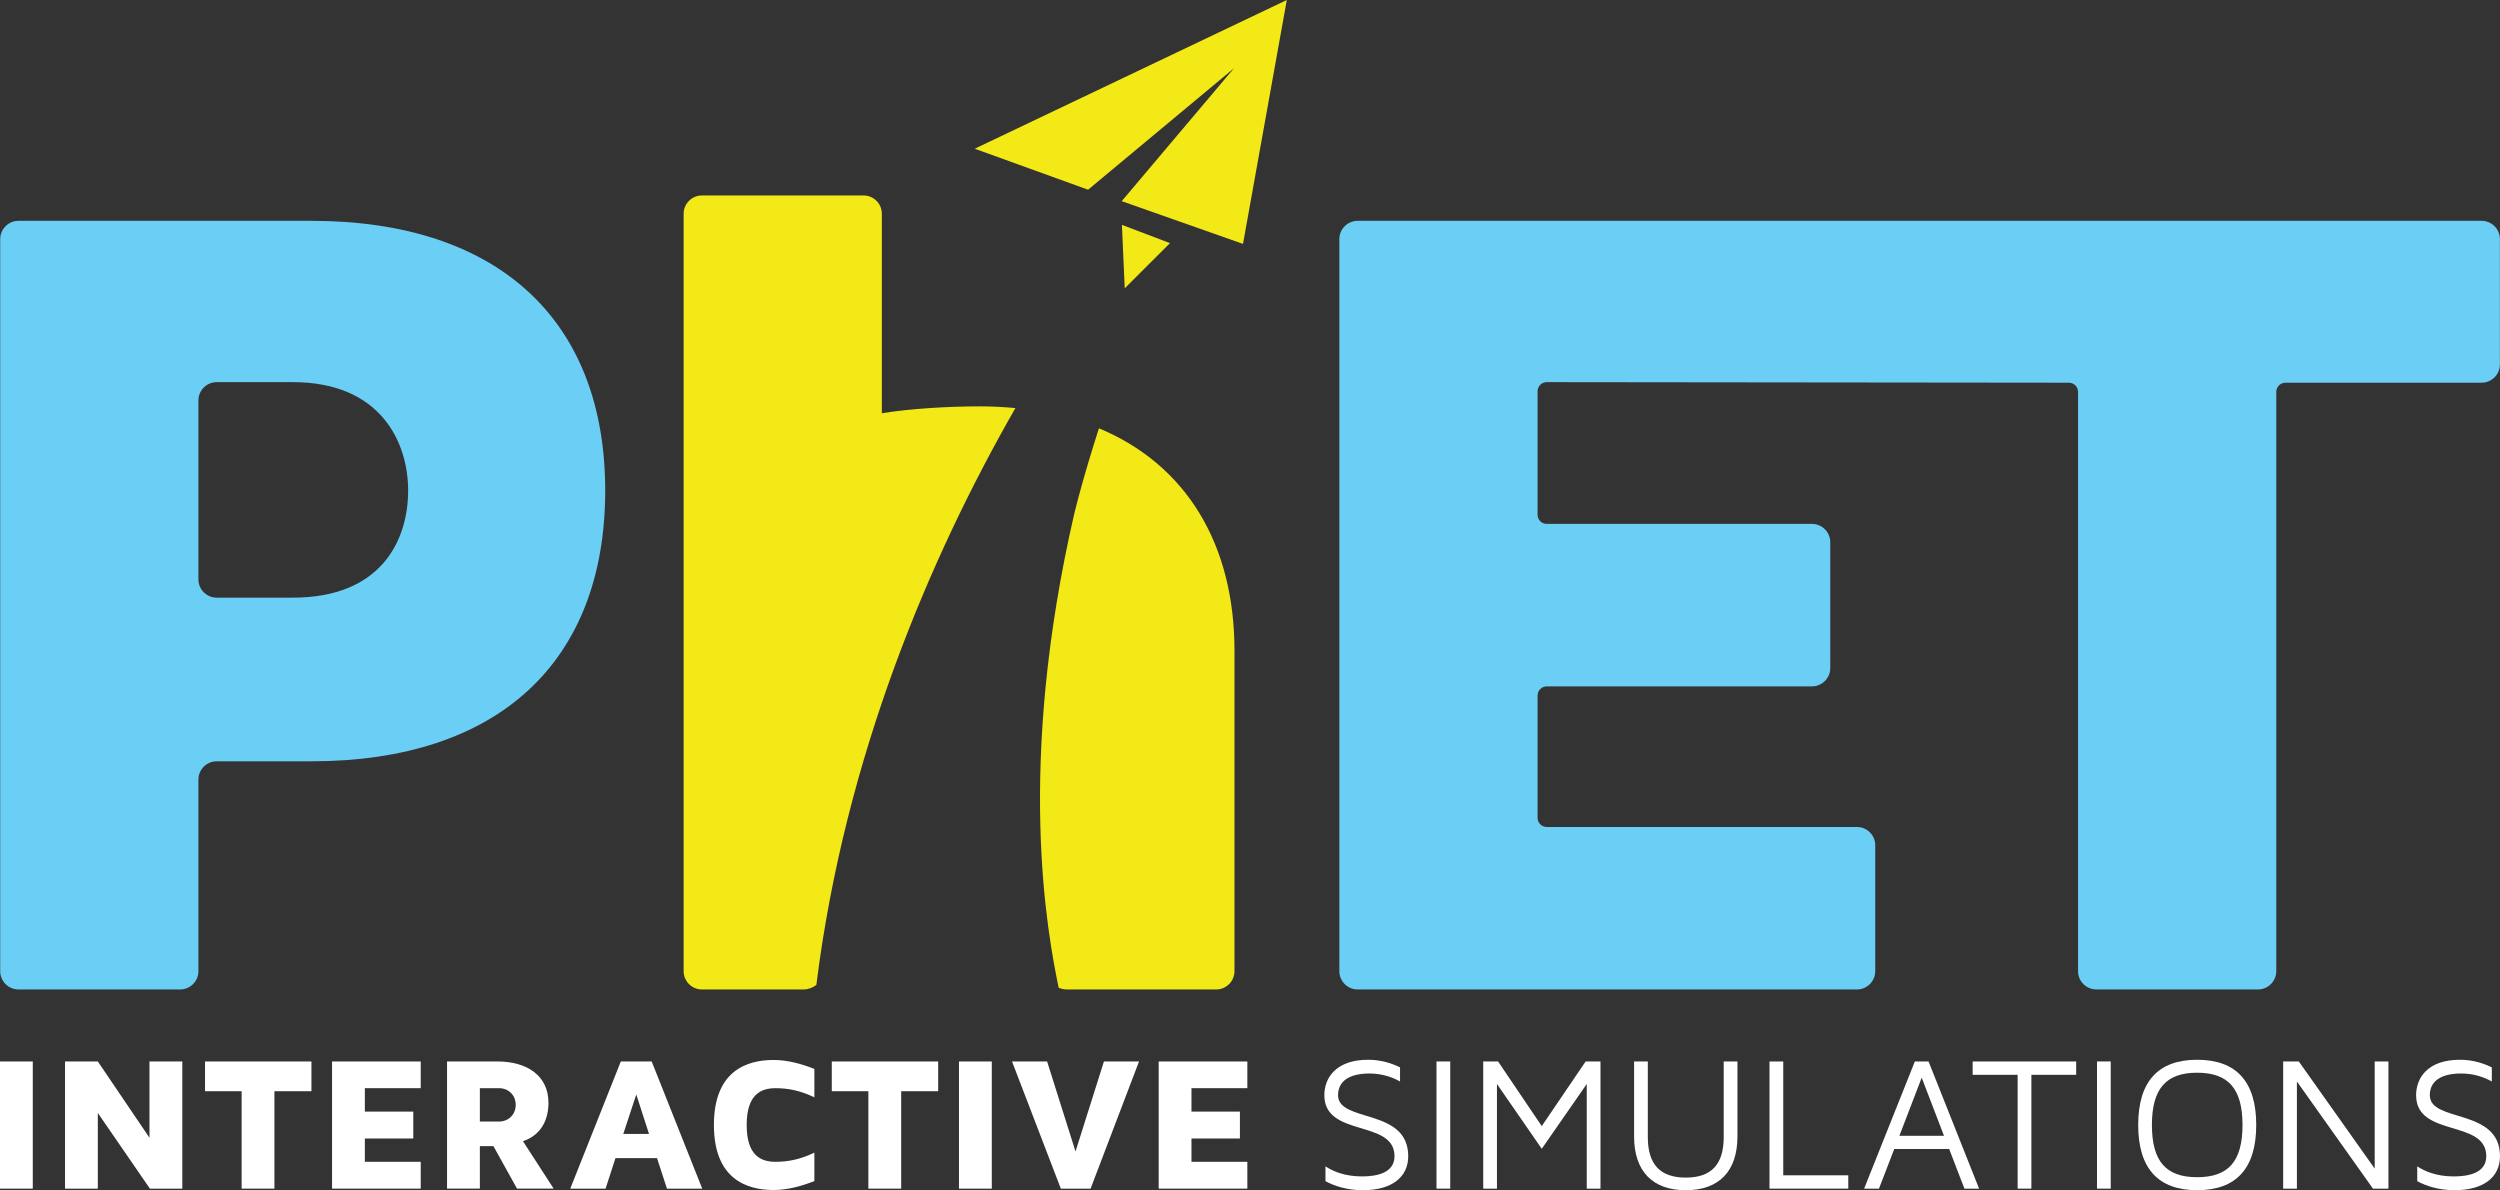 <?xml version="1.0" encoding="UTF-8" standalone="no"?>
<!-- Generator: Adobe Illustrator 16.0.1, SVG Export Plug-In . SVG Version: 6.00 Build 0)  -->

<svg
   xmlns:dc="http://purl.org/dc/elements/1.1/"
   xmlns:cc="http://creativecommons.org/ns#"
   xmlns:rdf="http://www.w3.org/1999/02/22-rdf-syntax-ns#"
   xmlns:svg="http://www.w3.org/2000/svg"
   xmlns="http://www.w3.org/2000/svg"
   xmlns:sodipodi="http://sodipodi.sourceforge.net/DTD/sodipodi-0.dtd"
   xmlns:inkscape="http://www.inkscape.org/namespaces/inkscape"
   version="1.1"
   id="Layer_2"
   x="0px"
   y="0px"
   width="273.17"
   height="130.051"
   viewBox="0 0 273.17 130.051"
   enable-background="new 0 0 504 360"
   xml:space="preserve"
   inkscape:version="0.48.4 r9939"
   sodipodi:docname="phet-logo.svg"><rect x="0" y="0" width="273.17" height="130.051" fill="#333333" stroke="none"/><defs
   id="defs3144" /><sodipodi:namedview
   pagecolor="#ffffff"
   bordercolor="#666666"
   borderopacity="1"
   objecttolerance="10"
   gridtolerance="10"
   guidetolerance="10"
   inkscape:pageopacity="0"
   inkscape:pageshadow="2"
   inkscape:window-width="640"
   inkscape:window-height="480"
   id="namedview3142"
   showgrid="false"
   fit-margin-top="0"
   fit-margin-left="0"
   fit-margin-right="0"
   fit-margin-bottom="0"
   inkscape:zoom="0.65555556"
   inkscape:cx="136.585"
   inkscape:cy="65.026"
   inkscape:window-x="0"
   inkscape:window-y="0"
   inkscape:window-maximized="0"
   inkscape:current-layer="Layer_2" />
<g
   id="g3080"
   transform="translate(-115.415,-114.975)">
	<path
   d="m 149.437,139.104 h -32 c -1.104,0 -2,0.896 -2,2 v 79.988 c 0,1.104 0.896,2 2,2 h 17.66 c 1.104,0 2,-0.896 2,-2 v -20.93 c 0,-1.105 0.895,-2 2,-2 h 10.34 c 20.398,0 32.109,-10.83 32.109,-29.592 -0.001,-18.638 -11.712,-29.466 -32.109,-29.466 z m -2.015,41.175 h -8.326 c -1.105,0 -2,-0.896 -2,-2 v -19.547 c 0,-1.105 0.895,-2 2,-2 h 8.326 c 9.568,0 12.59,6.547 12.59,11.838 0,5.541 -3.022,11.709 -12.59,11.709 z"
   id="path3082"
   inkscape:connector-curvature="0"
   style="fill:#6acef5" />
	<path
   d="m 386.573,139.104 h -122.81 c -1.104,0 -2,0.896 -2,2 v 79.988 c 0,1.104 0.896,2 2,2 h 54.556 c 1.104,0 2,-0.896 2,-2 v -13.754 c 0,-1.105 -0.896,-2 -2,-2 h -33.896 c -0.553,0 -1,-0.447 -1,-1 v -13.363 c 0,-0.553 0.447,-1 1,-1 h 28.981 c 1.104,0 2,-0.896 2,-2 v -13.754 c 0,-1.104 -0.896,-2 -2,-2 h -28.981 c -0.553,0 -1,-0.448 -1,-1 v -13.489 c 0,-0.552 0.447,-1 1,-1 l 57.057,0.063 c 0.553,0 1,0.449 1,1 v 63.297 c 0,1.104 0.896,2 2,2 h 17.66 c 1.104,0 2,-0.896 2,-2 v -63.297 c 0,-0.551 0.447,-1 1,-1 h 21.433 c 1.104,0 2,-0.896 2,-2 v -13.691 c 0,-1.104 -0.895,-2 -2,-2 z"
   id="path3084"
   inkscape:connector-curvature="0"
   style="fill:#6acef5" />
</g>
<g
   id="g3086"
   transform="translate(-115.415,-114.975)">
	<rect
   x="115.415"
   y="230.961"
   width="3.581"
   height="13.895"
   id="rect3088"
   style="fill:#ffffff" />
	<polygon
   points="122.521,244.855 126.104,244.855 126.104,236.586 131.794,244.855 135.336,244.855 135.336,230.961 131.749,230.961 131.749,239.295 126.104,230.961 122.521,230.961 "
   id="polygon3090"
   style="fill:#ffffff" />
	<polygon
   points="145.4,244.855 145.4,234.21 149.446,234.21 149.446,230.961 137.818,230.961 137.818,234.21 141.818,234.21 141.818,244.855 "
   id="polygon3092"
   style="fill:#ffffff" />
	<polygon
   points="155.281,241.922 155.281,239.376 160.573,239.376 160.573,236.438 155.281,236.438 155.281,233.878 161.386,233.878 161.386,230.961 151.698,230.961 151.698,244.855 161.386,244.855 161.386,241.922 "
   id="polygon3094"
   style="fill:#ffffff" />
	<path
   d="m 175.345,235.479 c 0,-2.935 -2.291,-4.521 -5.599,-4.521 h -5.483 v 13.896 h 3.586 v -4.645 h 1.479 l 2.583,4.645 h 4 l -3.354,-5.186 c 1.606,-0.521 2.788,-1.896 2.788,-4.189 z m -5.37,2.044 h -2.126 v -3.646 h 2.126 c 0.933,0 1.79,0.706 1.79,1.833 0,1.103 -0.857,1.813 -1.79,1.813 z"
   id="path3096"
   inkscape:connector-curvature="0"
   style="fill:#ffffff" />
	<path
   d="m 183.25,230.961 -5.524,13.895 h 3.858 l 1.081,-3.332 h 4.542 l 1.085,3.332 h 3.855 l -5.523,-13.895 h -3.374 z m 0.27,7.916 1.42,-4.312 1.392,4.312 h -2.812 z"
   id="path3098"
   inkscape:connector-curvature="0"
   style="fill:#ffffff" />
	<path
   d="m 193.423,237.9 c 0,5.873 3.539,7.104 6.518,7.104 1.479,0 3.002,-0.396 4.459,-0.98 v -3.106 c -1.521,0.731 -2.815,1.005 -4.25,1.005 -1.646,0 -3.147,-0.732 -3.147,-4.021 0,-3.295 1.501,-4.022 3.147,-4.022 1.434,0 2.728,0.269 4.25,1.001 v -3.105 c -1.457,-0.582 -2.98,-0.979 -4.459,-0.979 -2.979,-0.002 -6.518,1.224 -6.518,7.103 z"
   id="path3100"
   inkscape:connector-curvature="0"
   style="fill:#ffffff" />
	<polygon
   points="213.886,244.855 213.886,234.21 217.928,234.21 217.928,230.961 206.302,230.961 206.302,234.21 210.301,234.21 210.301,244.855 "
   id="polygon3102"
   style="fill:#ffffff" />
	<rect
   x="220.201"
   y="230.961"
   width="3.585"
   height="13.895"
   id="rect3104"
   style="fill:#ffffff" />
	<polygon
   points="231.33,244.855 234.581,244.855 239.874,230.961 236.039,230.961 232.934,240.795 229.831,230.961 225.997,230.961 "
   id="polygon3106"
   style="fill:#ffffff" />
	<polygon
   points="245.605,241.922 245.605,239.376 250.897,239.376 250.897,236.438 245.605,236.438 245.605,233.878 251.71,233.878 251.71,230.961 242.023,230.961 242.023,244.855 251.71,244.855 251.71,241.922 "
   id="polygon3108"
   style="fill:#ffffff" />
	<path
   d="m 261.622,234.646 c 0,-1.541 1.23,-2.373 3.44,-2.373 1.415,0 2.561,0.438 3.333,0.875 v -1.545 c -0.896,-0.437 -2.065,-0.83 -3.481,-0.83 -3.542,0 -4.79,2 -4.79,3.873 0,4.648 7.665,2.605 7.665,6.666 0,1.834 -1.937,2.209 -3.543,2.209 -1.893,0 -3.184,-0.561 -3.998,-1.101 v 1.622 c 0.979,0.525 2.334,0.982 4.104,0.982 3.104,0 4.938,-1.4 4.938,-3.713 10e-4,-5.31 -7.668,-3.622 -7.668,-6.665 z"
   id="path3110"
   inkscape:connector-curvature="0"
   style="fill:#ffffff" />
	<rect
   x="272.378"
   y="230.959"
   width="1.5"
   height="13.896"
   id="rect3112"
   style="fill:#ffffff" />
	<polygon
   points="277.484,244.855 278.984,244.855 278.984,233.42 283.879,240.501 288.796,233.42 288.796,244.855 290.296,244.855 290.296,230.961 288.674,230.961 283.879,238.023 279.108,230.961 277.484,230.961 "
   id="polygon3114"
   style="fill:#ffffff" />
	<path
   d="m 303.761,239.232 c 0,2.978 -1.353,4.417 -4.144,4.417 -2.794,0 -4.148,-1.439 -4.148,-4.417 v -8.271 h -1.5 v 8.186 c 0,3.793 2.001,5.879 5.648,5.879 3.645,0 5.646,-2.086 5.646,-5.879 v -8.186 h -1.502 v 8.271 z"
   id="path3116"
   inkscape:connector-curvature="0"
   style="fill:#ffffff" />
	<polygon
   points="317.373,244.855 317.373,243.398 310.267,243.398 310.267,230.961 308.765,230.961 308.765,244.855 "
   id="polygon3118"
   style="fill:#ffffff" />
	<path
   d="m 324.646,230.961 -5.542,13.895 h 1.622 l 1.67,-4.331 h 6.001 l 1.666,4.331 h 1.603 l -5.521,-13.895 h -1.499 z m -1.689,8.123 2.438,-6.354 2.438,6.354 h -4.876 z"
   id="path3120"
   inkscape:connector-curvature="0"
   style="fill:#ffffff" />
	<polygon
   points="337.38,244.855 337.38,232.418 342.274,232.418 342.274,230.961 330.963,230.961 330.963,232.418 335.879,232.418 335.879,244.855 "
   id="polygon3122"
   style="fill:#ffffff" />
	<rect
   x="344.55"
   y="230.959"
   width="1.5"
   height="13.896"
   id="rect3124"
   style="fill:#ffffff" />
	<path
   d="m 355.489,230.773 c -4.271,0 -6.438,2.395 -6.438,7.127 0,4.726 2.167,7.124 6.438,7.124 4.293,0 6.46,-2.398 6.46,-7.124 0,-4.732 -2.167,-7.127 -6.46,-7.127 z m 0,12.832 c -3.417,0 -4.938,-1.747 -4.938,-5.705 0,-3.939 1.521,-5.712 4.938,-5.712 3.439,0 4.96,1.772 4.96,5.712 0,3.958 -1.52,5.705 -4.96,5.705 z"
   id="path3126"
   inkscape:connector-curvature="0"
   style="fill:#ffffff" />
	<polygon
   points="364.893,244.855 366.393,244.855 366.393,233.148 374.704,244.855 376.394,244.855 376.394,230.961 374.894,230.961 374.894,242.666 366.602,230.961 364.893,230.961 "
   id="polygon3128"
   style="fill:#ffffff" />
	<path
   d="m 380.916,234.646 c 0,-1.541 1.229,-2.373 3.438,-2.373 1.417,0 2.562,0.438 3.337,0.875 v -1.545 c -0.896,-0.437 -2.065,-0.83 -3.481,-0.83 -3.542,0 -4.792,2 -4.792,3.873 0,4.648 7.669,2.605 7.669,6.666 0,1.834 -1.938,2.209 -3.545,2.209 -1.895,0 -3.186,-0.561 -4,-1.101 v 1.622 c 0.979,0.525 2.336,0.982 4.106,0.982 3.104,0 4.937,-1.4 4.937,-3.713 0,-5.31 -7.669,-3.622 -7.669,-6.665 z"
   id="path3130"
   inkscape:connector-curvature="0"
   style="fill:#ffffff" />
</g>
<g
   id="g3132"
   transform="translate(-115.415,-114.975)">
	<path
   d="m 235.493,161.775 c -0.799,2.488 -1.557,5.004 -2.244,7.569 -0.145,0.539 -0.283,1.091 -0.423,1.64 -6.436,27.812 -2.946,45.998 -1.735,51.919 0.281,0.118 0.58,0.188 0.882,0.188 h 16.331 c 1.105,0 2,-0.896 2,-2 v -35.02 c 0,-11.607 -5.252,-20.318 -14.811,-24.296 z"
   id="path3134"
   inkscape:connector-curvature="0"
   style="fill:#f2e916" />
	<path
   d="m 211.772,160.132 v -21.799 c 0,-1.104 -0.896,-2 -2,-2 h -17.658 c -1.104,0 -2,0.896 -2,2 v 82.759 c 0,1.104 0.896,2 2,2 h 11.109 c 0.504,0 0.991,-0.191 1.393,-0.495 3.131,-25.071 12.497,-46.884 21.75,-63.032 -1.254,-0.119 -2.548,-0.188 -3.891,-0.188 -3.4,-0.001 -7.682,0.249 -10.703,0.755 z"
   id="path3136"
   inkscape:connector-curvature="0"
   style="fill:#f2e916" />
	<polygon
   points="237.983,136.955 251.236,141.627 256.021,114.975 221.92,131.225 234.307,135.705 250.253,122.428 "
   id="polygon3138"
   style="fill:#f2e916" />
	<polygon
   points="238.004,139.547 238.312,146.48 243.254,141.54 "
   id="polygon3140"
   style="fill:#f2e916" />
</g>
</svg>